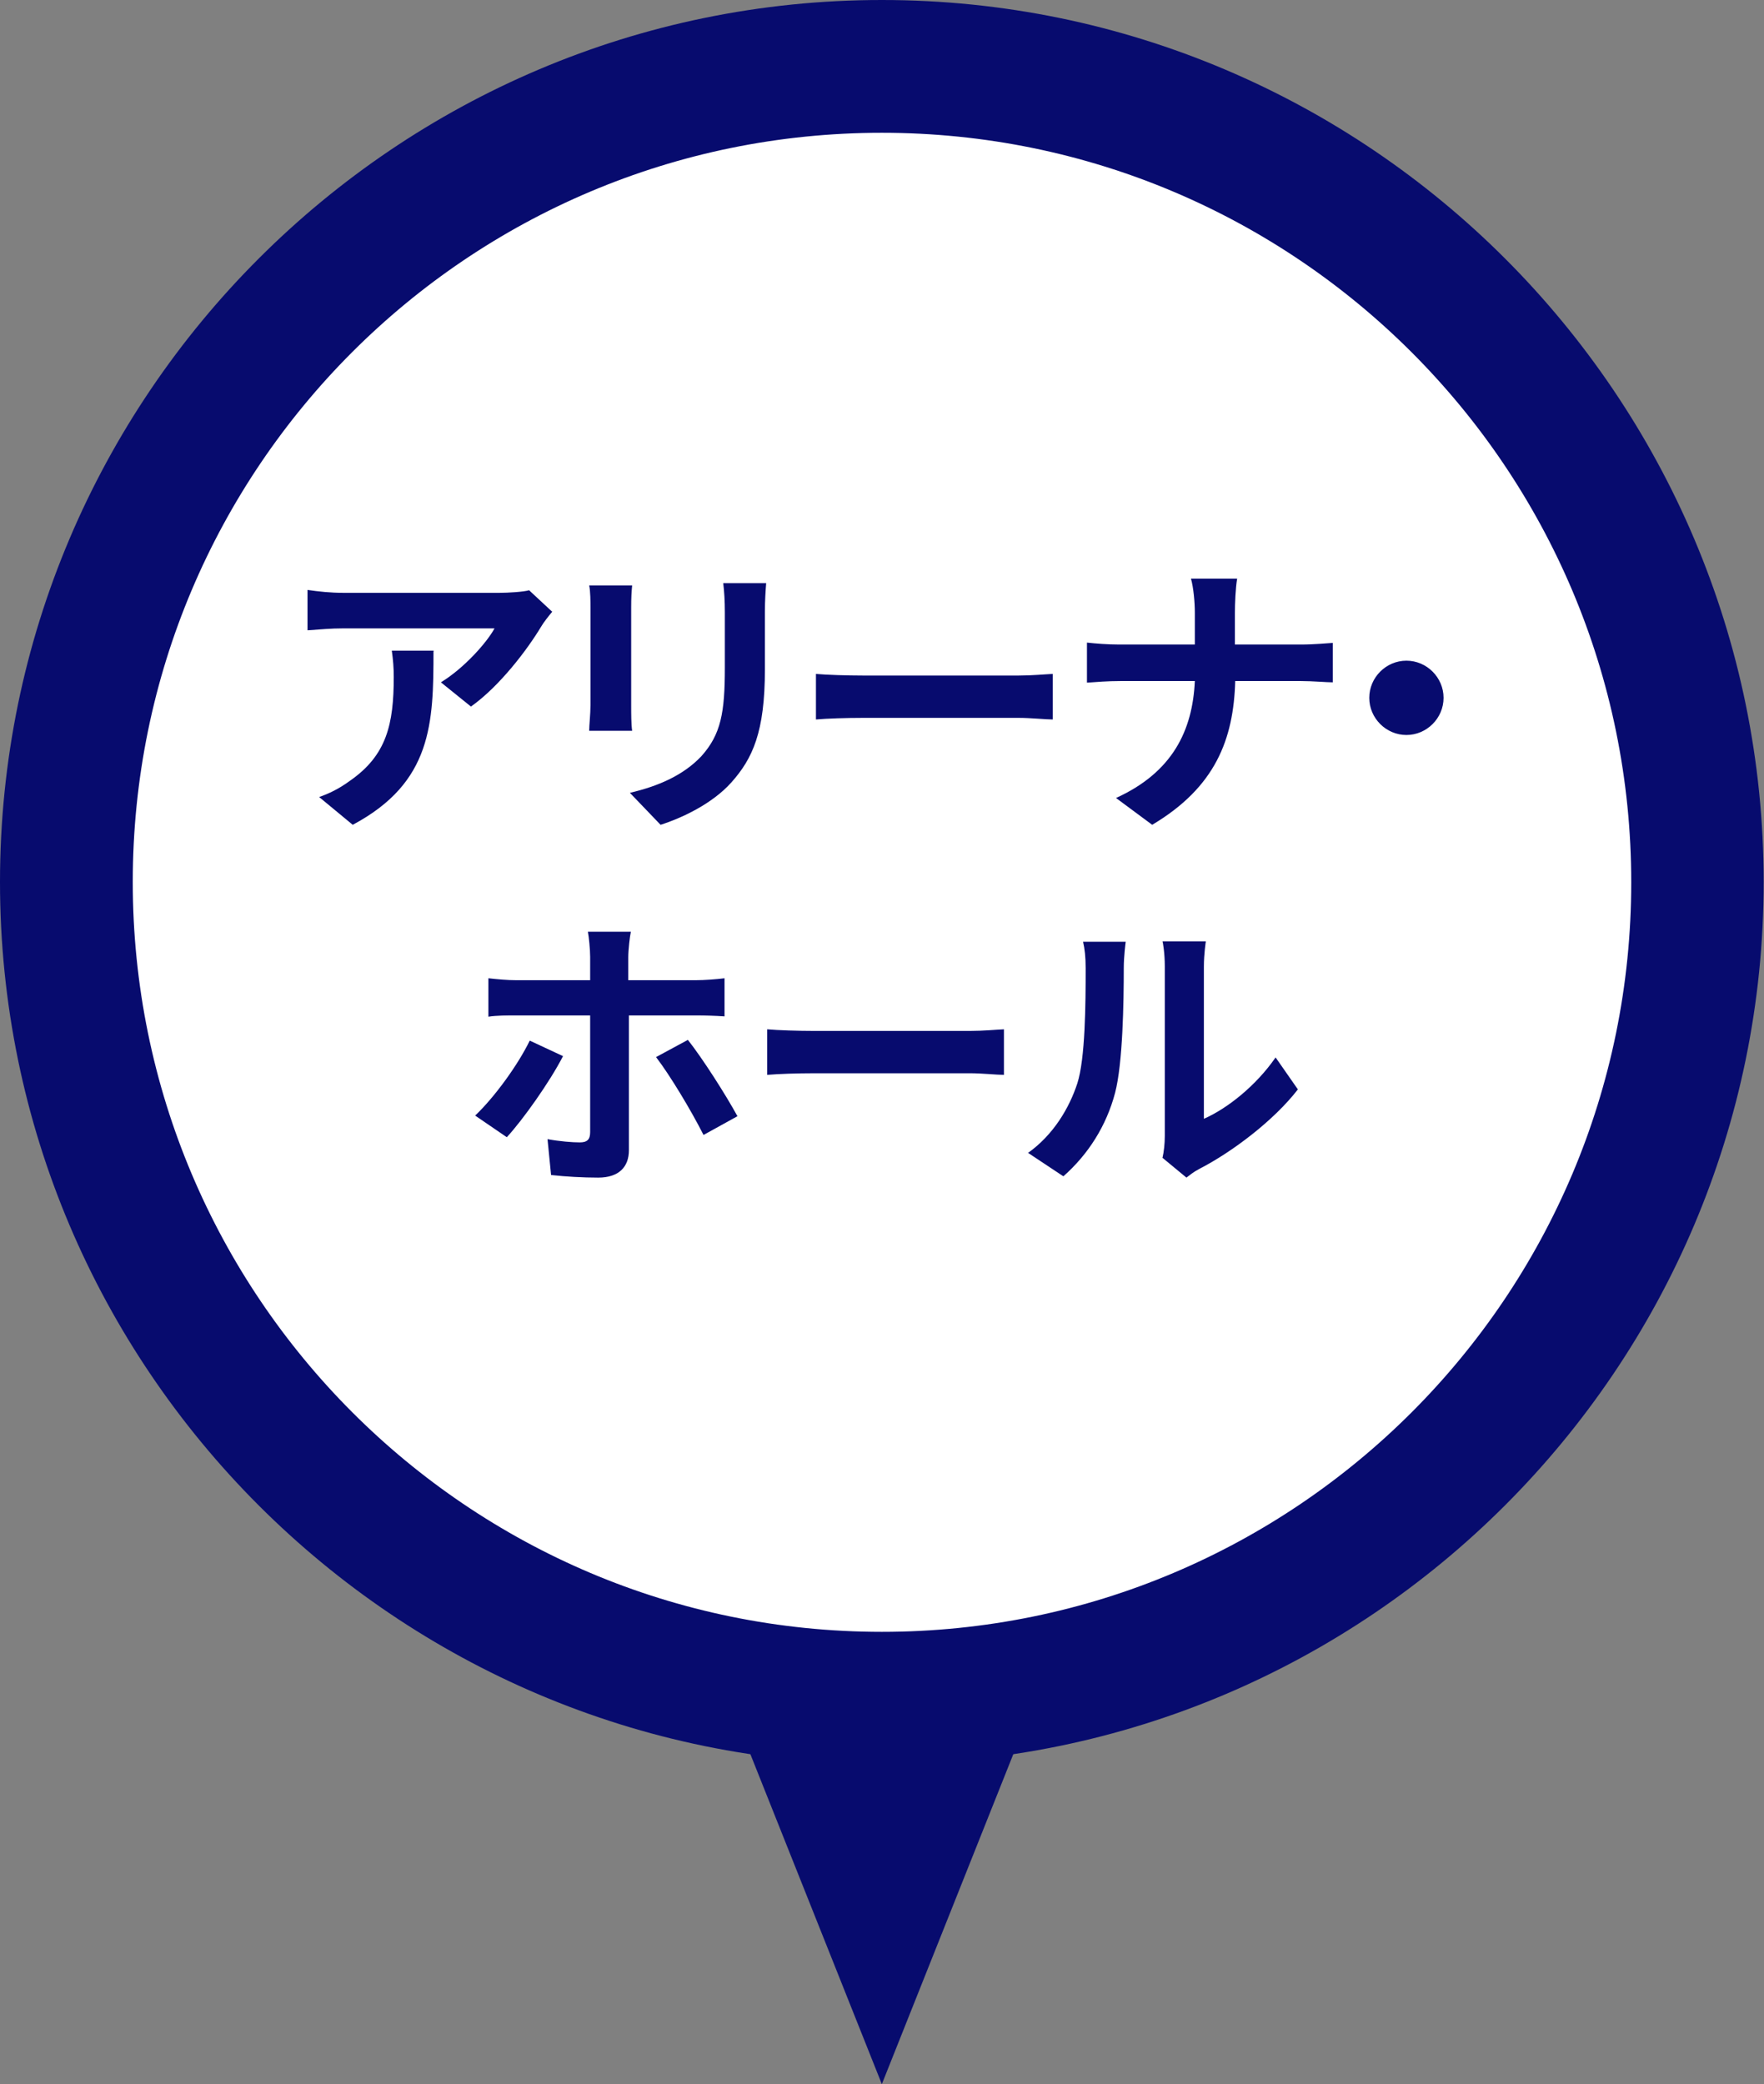 <svg data-name="レイヤー_2" xmlns="http://www.w3.org/2000/svg" viewBox="0 0 54.61 64.51"><rect x="0" y="0" width="54.61" height="64.51" fill="#808080" stroke="none"/><path d="M27.3 52.55c-13.92 0-25.25-11.33-25.25-25.25S13.38 2.05 27.3 2.05 52.55 13.38 52.55 27.3 41.22 52.55 27.3 52.55z" fill="#fff"/><path d="M27.3 4.11c12.81 0 23.2 10.39 23.2 23.2s-10.39 23.2-23.2 23.2S4.11 40.11 4.11 27.3 14.49 4.11 27.3 4.11m0-4.11C12.25 0 0 12.25 0 27.3s12.25 27.3 27.3 27.3 27.3-12.25 27.3-27.3S42.36 0 27.3 0z" fill="#070b6e"/><path d="M17.1 18.93c-.1.12-.27.33-.35.47-.42.7-1.28 1.84-2.17 2.47l-.93-.75c.72-.44 1.42-1.23 1.66-1.67h-4.69c-.38 0-.68.03-1.1.06v-1.25c.34.05.72.09 1.1.09h4.85c.25 0 .75-.03.91-.08l.72.67zm-3.68 1.22c0 2.23-.04 4.07-2.5 5.38l-1.04-.86c.29-.1.61-.25.95-.5 1.14-.79 1.36-1.75 1.36-3.22 0-.28-.02-.52-.06-.81h1.31zm6.15-2.03c-.02.2-.03.4-.03.68v3.04c0 .23 0 .58.03.78h-1.33c0-.17.04-.52.04-.79V18.8c0-.17 0-.49-.04-.68h1.32zm4.15-.08c-.02.25-.04.54-.04.9v1.78c0 1.94-.38 2.76-1.04 3.5-.59.66-1.53 1.1-2.19 1.31l-.95-.99c.9-.21 1.66-.55 2.21-1.13.61-.68.73-1.35.73-2.75v-1.71c0-.36-.02-.65-.05-.9h1.33zm1.54 2.82c.32.03.98.05 1.45.05h4.83c.41 0 .82-.04 1.05-.05v1.41c-.22 0-.68-.05-1.05-.05h-4.83c-.51 0-1.12.02-1.45.05v-1.41zm15.02-.91c.41 0 .79-.04.98-.05v1.22c-.19 0-.63-.04-.99-.04h-2.03c-.05 1.81-.62 3.29-2.57 4.45l-1.12-.83c1.76-.8 2.37-2.1 2.44-3.62h-2.3c-.4 0-.76.03-1.04.05v-1.24c.27.03.64.06 1 .06h2.34v-.99c0-.31-.04-.77-.12-1.05h1.43c-.05.28-.07.78-.07 1.06v.98h2.03zm3.26.5c.63 0 1.15.52 1.15 1.15s-.52 1.15-1.15 1.15-1.15-.52-1.15-1.15.52-1.15 1.15-1.15zM17.43 32.69c-.41.8-1.25 1.98-1.74 2.51l-.98-.67c.6-.57 1.32-1.56 1.69-2.32l1.03.48zm2.04-1.28v4.19c0 .52-.31.85-.95.85-.48 0-1.01-.03-1.46-.08l-.11-1.11c.38.07.77.1 1 .1s.32-.09.32-.32v-3.61h-2.29c-.27 0-.61 0-.86.04v-1.19c.27.03.59.06.86.06h2.29v-.72c0-.23-.04-.63-.07-.78h1.33c-.03.13-.08.56-.08.79v.71h2.09c.26 0 .65-.03.89-.06v1.18c-.28-.02-.63-.03-.88-.03h-2.1zm1.82.77c.46.58 1.18 1.71 1.54 2.37l-1.05.58c-.39-.77-1.04-1.85-1.47-2.41l.98-.53zm2.46-.32c.32.03.98.05 1.45.05h4.83c.41 0 .82-.04 1.05-.05v1.41c-.22 0-.68-.05-1.05-.05H25.2c-.51 0-1.12.02-1.45.05v-1.41zm8.07 3.83c.79-.56 1.28-1.39 1.53-2.15.25-.77.26-2.48.26-3.57 0-.36-.03-.6-.08-.82h1.32s-.06.44-.06.81c0 1.06-.03 2.96-.27 3.87-.27 1.02-.83 1.9-1.6 2.58l-1.1-.73zm4.17.14c.04-.17.07-.42.07-.67v-5.25c0-.41-.06-.75-.07-.77h1.34s-.06.38-.06.78v4.71c.73-.32 1.62-1.03 2.22-1.9l.69.99c-.75.97-2.04 1.94-3.05 2.46-.19.1-.28.18-.4.27l-.75-.62zM22.08 51.41l5.22 13.1 5.22-13.1H22.08z" fill="#070b6e"/></svg>